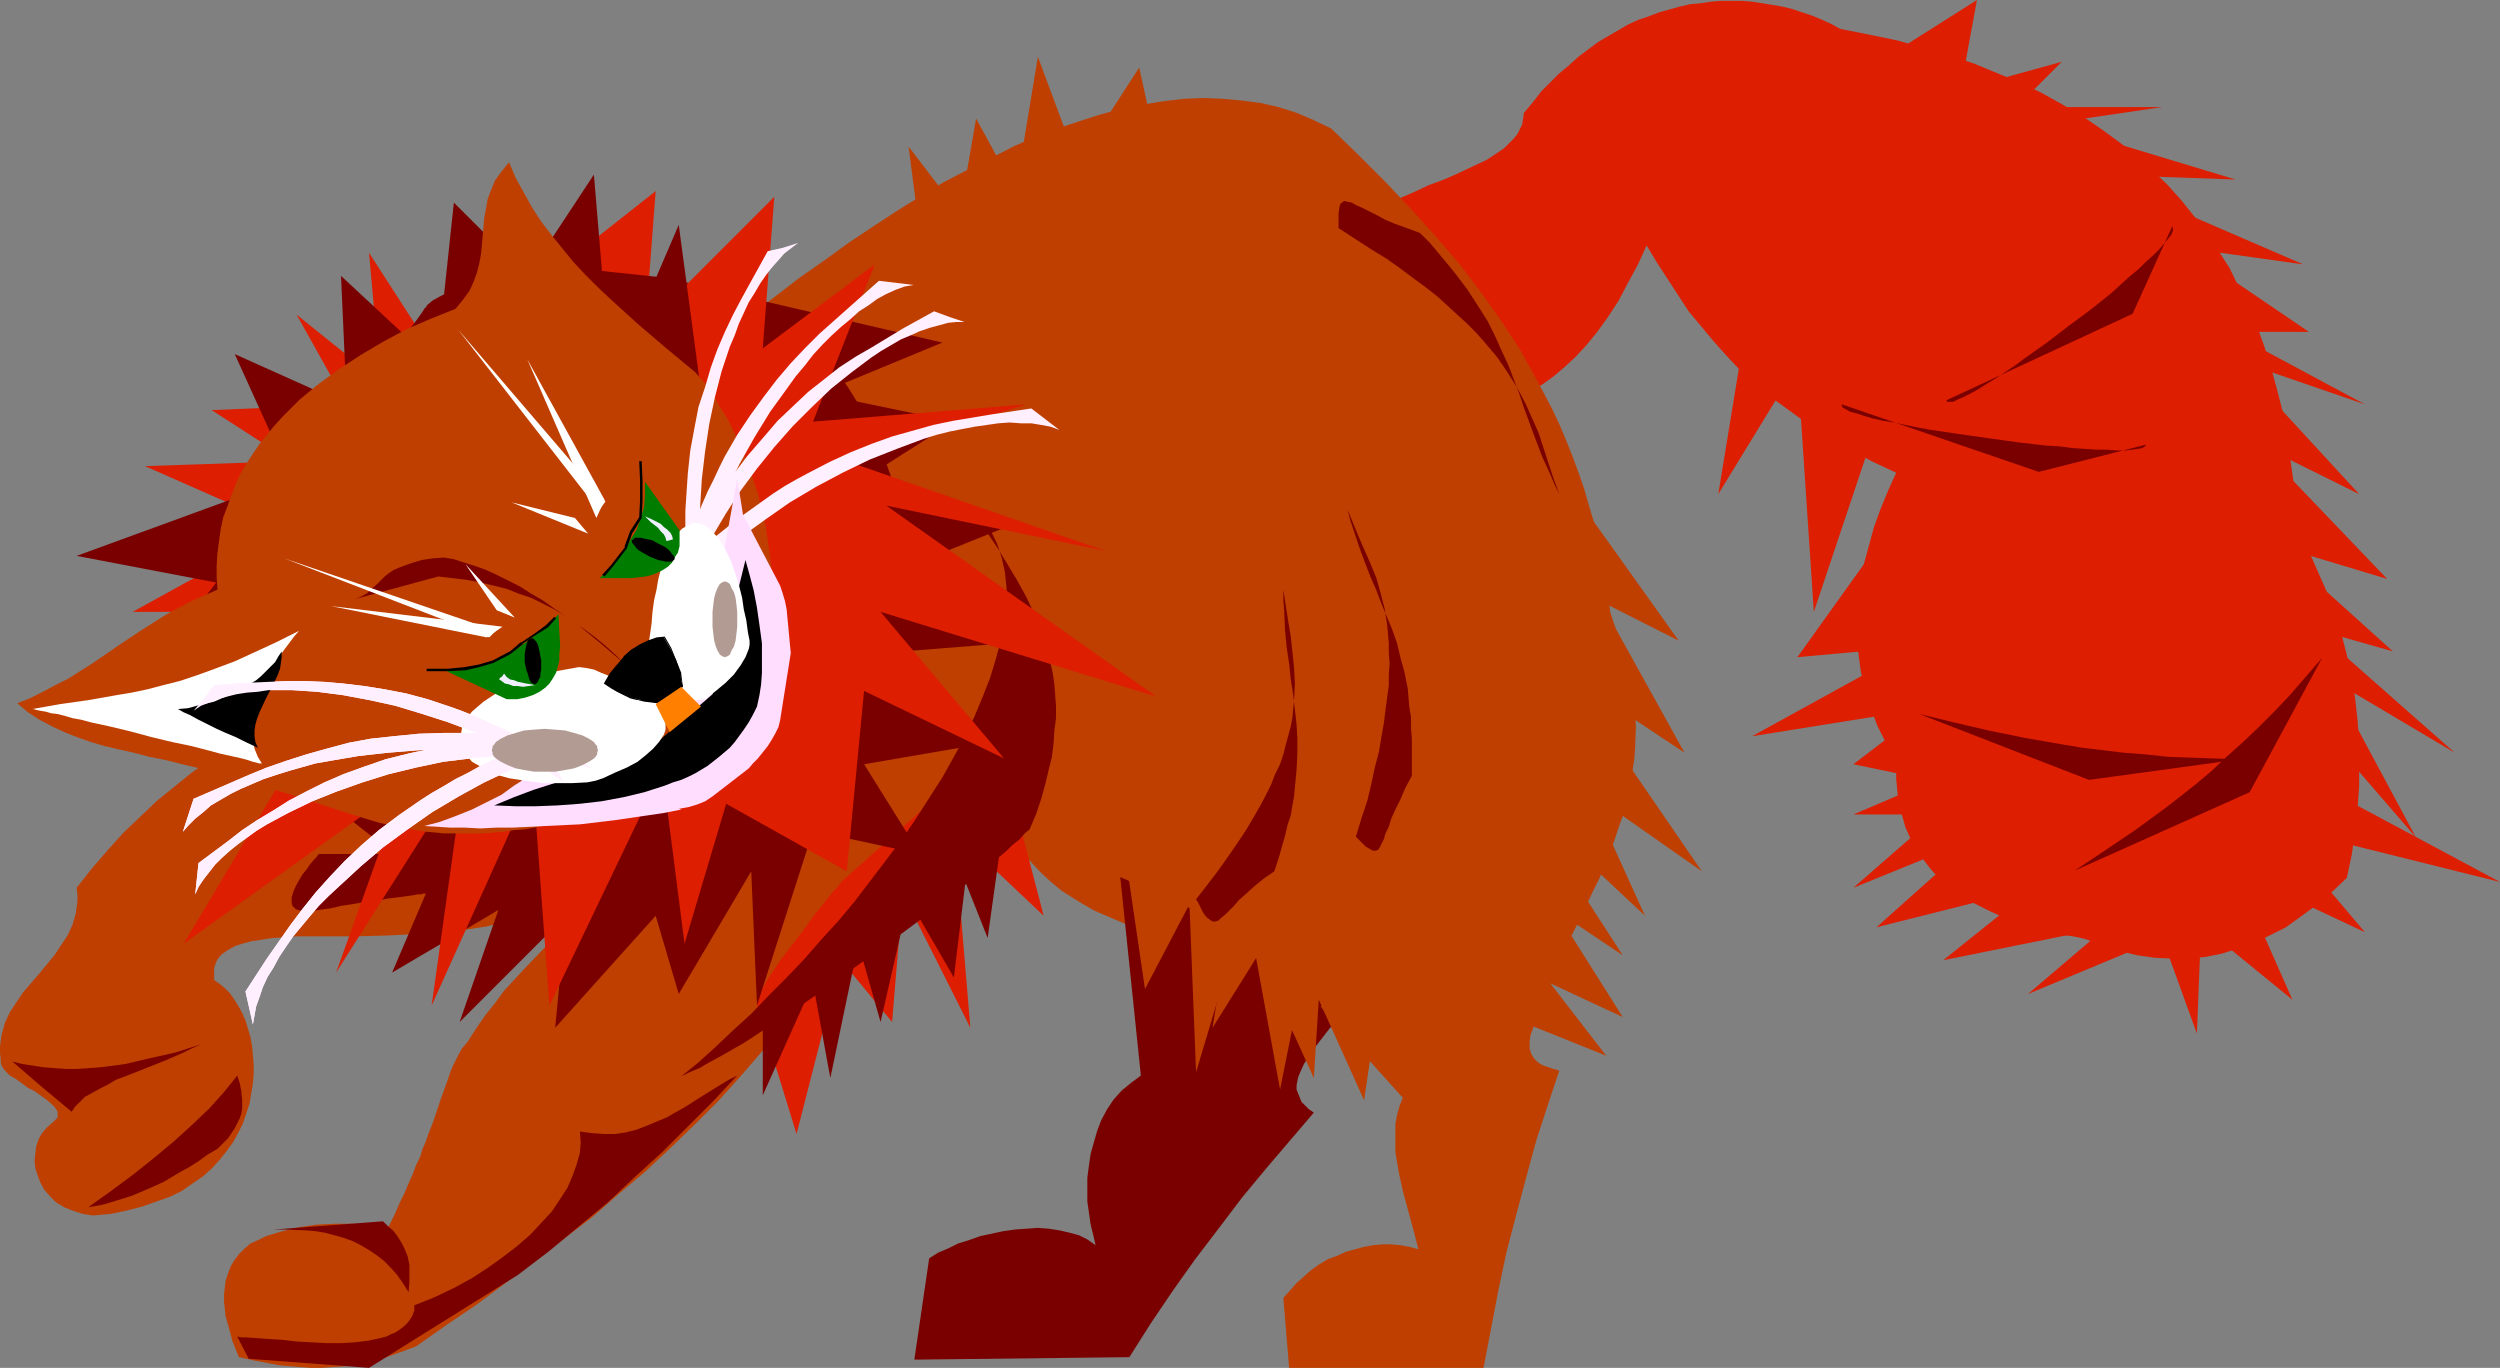 <?xml version="1.0" encoding="UTF-8" standalone="no"?>
<svg
   version="1.0"
   width="129.766mm"
   height="71.002mm"
   id="svg72"
   sodipodi:docname="Cat 89.wmf"
   xmlns:inkscape="http://www.inkscape.org/namespaces/inkscape"
   xmlns:sodipodi="http://sodipodi.sourceforge.net/DTD/sodipodi-0.dtd"
   xmlns="http://www.w3.org/2000/svg"
   xmlns:svg="http://www.w3.org/2000/svg">
  <rect width="100%" height="100%" fill="#808080" stroke="none"/>
  <sodipodi:namedview
     id="namedview72"
     pagecolor="#ffffff"
     bordercolor="#000000"
     borderopacity="0.25"
     inkscape:showpageshadow="2"
     inkscape:pageopacity="0.0"
     inkscape:pagecheckerboard="0"
     inkscape:deskcolor="#d1d1d1"
     inkscape:document-units="mm" />
  <defs
     id="defs1">
    <pattern
       id="WMFhbasepattern"
       patternUnits="userSpaceOnUse"
       width="6"
       height="6"
       x="0"
       y="0" />
  </defs>
  <path
     style="fill:#dd1e00;fill-opacity:1;fill-rule:evenodd;stroke:none"
     d="M 126.533,65.109 128.633,37.482 113.281,49.599 82.416,65.109 72.397,49.599 74.659,74.964 58.176,61.716 68.034,79.327 41.531,80.458 57.045,90.474 28.442,91.444 55.914,103.561 26.018,120.04 H 59.146 L 87.91,85.951 Z"
     id="path1" />
  <path
     style="fill:#dd1e00;fill-opacity:1;fill-rule:evenodd;stroke:none"
     d="m 268.256,45.883 v -0.969 l 0.162,-0.646 0.323,-0.808 0.485,-0.646 0.646,-0.808 0.808,-0.646 0.97,-0.646 0.97,-0.646 2.262,-1.292 2.586,-1.131 2.747,-1.292 3.07,-1.131 2.909,-1.292 2.747,-1.292 2.747,-1.292 2.424,-1.616 0.97,-0.646 0.97,-0.969 0.808,-0.808 0.808,-0.969 0.485,-0.969 0.485,-0.969 0.162,-1.131 0.162,-1.131 1.778,-2.1 1.616,-2.1 1.778,-1.777 1.778,-1.777 1.939,-1.616 1.778,-1.616 1.939,-1.454 1.939,-1.454 1.939,-1.131 1.939,-1.131 1.939,-1.131 2.101,-0.969 1.939,-0.646 2.101,-0.808 4.04,-1.131 2.101,-0.485 1.939,-0.162 2.101,-0.323 1.939,-0.162 h 2.101 2.101 l 1.939,0.162 2.101,0.323 3.878,0.646 1.939,0.485 1.939,0.646 1.939,0.646 1.939,0.808 1.778,0.808 1.778,0.969 5.656,1.131 5.494,1.131 5.171,1.454 5.01,1.454 4.848,1.616 4.686,1.939 4.363,1.777 4.363,2.1 4.04,2.262 3.878,2.262 3.555,2.423 3.555,2.585 3.394,2.585 3.07,2.908 3.07,2.908 2.747,3.07 2.586,3.231 2.424,3.231 2.262,3.393 2.262,3.554 1.778,3.716 1.778,3.716 1.778,3.877 1.454,4.039 1.293,4.039 1.131,4.201 1.131,4.362 0.808,4.362 0.646,4.524 0.646,4.685 0.323,4.685 0.323,4.847 2.262,4.039 1.778,4.039 1.778,4.039 1.616,4.201 1.293,4.039 1.131,4.362 0.97,4.201 0.646,4.201 0.485,4.362 0.323,4.362 v 4.362 4.362 l -0.323,4.362 -0.485,4.524 -0.646,4.524 -0.97,4.524 -3.07,2.908 -2.909,2.423 -3.07,2.262 -2.909,2.1 -3.232,1.616 -3.07,1.454 -3.232,1.131 -3.07,0.969 -3.232,0.646 -3.232,0.323 h -3.232 l -3.394,-0.162 -3.394,-0.485 -3.394,-0.808 -3.394,-1.131 -3.555,-1.292 -2.262,-0.485 -2.424,-0.323 -2.101,-0.646 -2.101,-0.485 -2.101,-0.485 -1.939,-0.646 -1.939,-0.808 -1.778,-0.646 -1.778,-0.808 -1.616,-0.808 -1.616,-0.808 -1.454,-0.808 -1.454,-0.969 -1.293,-0.969 -1.293,-1.131 -1.293,-0.969 -1.131,-1.131 -0.97,-1.131 -0.97,-1.292 -0.808,-1.131 -0.97,-1.454 -0.646,-1.131 -0.646,-1.454 -0.646,-1.454 -0.808,-2.908 -0.323,-1.616 -0.323,-1.454 -0.323,-3.393 v -1.616 -1.777 l -1.939,-3.554 -1.778,-3.554 -1.293,-3.554 -1.131,-3.554 -0.808,-3.554 -0.485,-3.554 -0.323,-3.393 v -3.716 l 0.323,-3.393 0.485,-3.554 0.646,-3.554 0.97,-3.554 0.97,-3.554 1.293,-3.554 1.454,-3.554 1.616,-3.554 -4.848,-2.262 -4.363,-2.423 -4.202,-2.423 -3.878,-2.423 -3.555,-2.585 -3.555,-2.585 -3.07,-2.585 -3.07,-2.747 -2.747,-2.908 -2.586,-2.908 -2.424,-2.908 -2.424,-2.908 -2.101,-3.231 -2.101,-3.231 -2.101,-3.231 -1.939,-3.231 -1.778,3.877 -1.939,3.554 -1.778,3.393 -2.101,3.231 -2.101,2.908 -2.101,2.585 -2.101,2.262 -2.262,2.1 -2.101,1.777 -2.262,1.616 -2.101,1.131 -2.101,0.969 -1.939,0.646 -1.939,0.485 -1.939,0.162 -1.616,-0.323 z"
     id="path2" />
  <path
     style="fill:#bf3f00;fill-opacity:1;fill-rule:evenodd;stroke:none"
     d="m 98.253,86.758 23.432,-3.393 5.171,-4.524 5.01,-4.362 5.171,-4.201 5.01,-4.201 5.01,-4.039 5.01,-3.877 4.848,-3.716 4.848,-3.393 4.686,-3.393 4.848,-3.231 4.686,-3.07 4.686,-2.908 4.525,-2.747 4.686,-2.423 4.525,-2.262 4.363,-2.262 4.363,-1.939 4.363,-1.616 4.363,-1.454 4.04,-1.292 4.202,-1.131 4.04,-0.808 4.04,-0.646 4.04,-0.485 3.878,-0.162 3.717,0.162 3.717,0.323 3.717,0.485 3.555,0.808 3.555,1.131 3.394,1.454 3.394,1.616 5.494,5.332 5.333,5.332 5.01,5.332 4.686,5.17 4.686,5.493 4.202,5.493 3.878,5.493 3.717,5.655 3.232,5.816 3.07,5.816 1.454,3.07 1.293,3.07 1.293,3.231 1.131,3.07 1.131,3.231 0.97,3.393 0.97,3.231 0.808,3.554 0.646,3.393 0.646,3.554 0.646,3.554 0.485,3.716 0.808,2.423 0.808,2.423 0.808,2.1 0.646,2.423 0.485,2.1 0.485,2.262 0.323,2.1 0.323,2.1 0.323,4.362 -0.162,4.201 -0.162,2.262 -0.323,2.1 -0.323,2.262 -0.485,2.262 -0.485,2.1 -0.646,2.423 -0.808,2.262 -0.808,2.423 -0.808,2.423 -1.131,2.423 -0.97,2.585 -1.293,2.585 -1.293,2.747 -1.293,2.747 -1.454,2.908 -1.616,3.07 -1.616,3.07 -1.778,3.07 -1.778,3.393 -1.939,3.393 -4.04,0.808 -4.202,0.969 -4.525,1.131 -4.525,1.131 -4.525,1.131 -4.363,1.131 -4.202,0.969 -4.04,0.969 -1.778,-2.908 -1.778,-2.423 -1.778,-2.262 -2.101,-2.1 -1.939,-1.777 -2.101,-1.777 -2.101,-1.454 -2.262,-1.292 -2.101,-1.131 -2.262,-1.131 -4.686,-1.777 -4.686,-1.616 -9.534,-2.747 -4.686,-1.454 -2.262,-0.969 -2.262,-0.969 -2.262,-0.969 -2.262,-1.292 -2.101,-1.292 -2.262,-1.454 -1.939,-1.616 -2.101,-1.939 -1.939,-2.1 -1.778,-2.262 -1.778,-2.423 -1.778,-2.908 -1.939,0.969 -1.778,0.969 -1.616,0.969 -1.454,0.969 -1.454,0.969 -1.293,0.969 -1.131,0.969 -0.97,0.808 -1.939,1.939 -1.616,1.777 -5.656,7.27 -1.616,1.939 -1.778,1.777 -2.262,1.939 -1.293,0.969 -1.293,0.969 -1.616,0.969 -1.454,0.969 -1.939,0.969 -1.778,0.808 -3.717,5.17 -3.717,5.008 -4.04,4.847 -4.202,4.847 -4.363,4.847 -4.686,4.685 -4.686,4.524 -5.01,4.685 -5.171,4.362 -5.171,4.524 -5.494,4.201 -5.656,4.362 -5.656,4.201 -5.818,4.362 -5.979,4.039 -5.979,4.201 -3.07,1.131 -2.747,0.969 -2.747,0.808 -2.747,0.485 -2.424,0.485 -2.424,0.162 -2.262,0.162 h -2.262 l -2.101,-0.162 -1.939,-0.162 -1.939,-0.162 -1.778,-0.323 -1.616,-0.323 -1.778,-0.323 -2.909,-0.646 -1.293,-3.231 -0.808,-3.07 -0.485,-1.616 -0.162,-1.454 -0.162,-1.454 v -1.454 l 0.162,-1.454 0.162,-1.292 0.485,-1.454 0.485,-1.292 0.646,-1.131 0.97,-1.292 0.97,-0.969 1.293,-1.131 1.454,-0.646 1.616,-0.808 1.616,-0.485 1.616,-0.485 3.394,-0.808 3.394,-0.485 3.555,-0.162 h 3.555 l 3.394,0.162 3.555,0.323 1.131,-2.262 0.97,-2.262 0.97,-1.939 0.808,-1.939 0.808,-1.777 0.646,-1.777 0.808,-1.616 0.485,-1.616 0.646,-1.454 0.485,-1.454 0.97,-2.423 0.808,-2.423 0.646,-1.939 0.646,-1.777 0.646,-1.777 0.485,-1.454 0.485,-1.292 1.293,-2.585 0.646,-1.131 0.97,-1.131 1.778,-2.747 1.778,-2.585 1.939,-2.423 1.778,-2.423 1.939,-2.1 1.939,-2.1 3.555,-3.716 3.717,-3.716 3.232,-3.554 1.454,-1.939 1.454,-1.777 1.454,-1.939 1.131,-2.1 -2.424,2.1 -2.586,1.616 -2.909,1.616 -2.909,1.292 -2.909,1.131 -3.07,0.969 -3.232,0.808 -3.232,0.808 -3.232,0.485 -3.232,0.485 -6.626,0.485 -6.464,0.323 -6.141,0.162 h -5.979 -2.747 -2.747 l -2.424,0.162 -2.424,0.162 -2.101,0.323 -2.101,0.323 -1.778,0.485 -1.454,0.485 -1.454,0.808 -1.131,0.808 -0.808,0.969 -0.485,1.131 -0.162,0.646 v 0.808 0.646 0.808 l 1.131,0.808 0.97,0.808 0.97,0.969 0.808,1.131 0.808,1.292 0.808,1.454 0.646,1.454 0.485,1.616 0.485,1.616 0.323,1.777 0.162,1.777 0.162,1.939 v 1.777 l -0.162,1.939 -0.323,1.939 -0.323,1.939 -0.646,1.939 -0.646,1.939 -0.97,1.939 -0.97,1.777 -1.293,1.777 -1.293,1.616 -1.616,1.777 -1.616,1.454 -2.101,1.454 -2.101,1.454 -2.262,1.131 -2.747,0.969 -2.747,0.969 -3.07,0.808 -3.07,0.646 -3.555,0.323 -2.101,-0.323 -1.939,-0.646 -1.616,-0.646 -1.616,-0.969 -1.131,-1.131 -1.131,-1.292 -0.808,-1.454 -0.485,-1.292 -0.485,-1.454 -0.162,-1.454 0.162,-1.616 0.162,-1.292 0.485,-1.454 0.646,-1.131 0.97,-1.131 1.131,-0.969 0.323,-0.323 0.323,-0.323 0.323,-0.323 v -0.323 -0.808 l -0.485,-0.808 -0.808,-0.808 -0.97,-0.808 -1.131,-0.808 -1.131,-0.808 -1.293,-0.646 -1.293,-0.969 -1.131,-0.808 -1.131,-0.646 -0.808,-0.808 -0.646,-0.808 -0.323,-0.808 v -0.323 -0.323 L 0,206.637 v -1.292 l 0.162,-1.292 0.162,-1.131 0.323,-1.131 0.323,-1.131 0.97,-2.1 1.293,-1.939 1.293,-1.939 3.07,-3.554 3.07,-3.716 1.293,-1.939 1.293,-1.939 0.97,-2.1 0.323,-1.131 0.323,-1.131 0.162,-1.131 0.162,-1.292 v -1.292 l -0.162,-1.292 3.07,-3.877 3.07,-3.554 3.07,-3.393 3.394,-3.231 3.232,-3.07 3.394,-2.747 3.394,-2.747 3.394,-2.423 3.717,-2.1 3.555,-2.1 3.717,-1.777 3.717,-1.616 3.878,-1.454 3.878,-1.292 3.878,-0.969 4.04,-0.808 z"
     id="path3" />
  <path
     style="fill:#dd1e00;fill-opacity:1;fill-rule:evenodd;stroke:none"
     d="m 148.51,197.266 7.757,25.204 8.726,-34.089 10.019,12.117 2.101,-25.204 13.251,26.334 -3.232,-38.613 17.614,16.641 -8.888,-34.089 -30.866,27.465 v 0 l -0.162,0.323 -0.162,0.162 -0.323,0.485 -0.485,0.485 -0.485,0.485 -0.485,0.646 -0.646,0.808 -1.293,1.616 -1.454,1.777 -1.454,2.1 -1.616,2.1 -3.232,4.201 -1.293,1.939 -1.293,1.939 -0.97,1.777 -0.323,0.808 -0.323,0.646 -0.323,0.646 -0.162,0.485 v 0.485 z"
     id="path4" />
  <path
     style="fill:#7a0000;fill-opacity:1;fill-rule:evenodd;stroke:none"
     d="m 39.592,117.94 0.323,2.908 0.485,2.908 0.646,2.747 0.646,2.585 0.646,2.585 0.97,2.423 0.808,2.262 1.131,2.1 1.131,2.1 1.293,1.939 1.454,1.777 1.616,1.777 1.939,1.454 1.939,1.454 2.101,1.292 2.424,1.131 2.909,3.07 2.909,2.908 2.909,2.747 3.07,2.423 2.909,2.262 3.07,2.1 3.07,1.939 3.07,1.777 3.232,1.454 3.232,1.292 3.07,1.131 3.07,0.969 3.232,0.808 3.232,0.646 3.07,0.323 3.232,0.323 3.07,0.162 3.07,-0.162 3.07,-0.162 3.07,-0.323 3.07,-0.485 3.07,-0.646 2.909,-0.808 2.909,-0.808 2.747,-0.969 2.909,-1.292 2.747,-1.292 2.747,-1.454 2.424,-1.454 2.586,-1.616 2.586,-1.777 2.262,-1.777 2.424,-1.939 2.101,-2.1 2.101,-2.1 2.101,-2.262 1.939,-2.423 1.778,-2.423 1.616,-2.423 1.616,-2.585 1.454,-2.585 1.454,-2.747 1.131,-2.747 1.131,-2.747 0.97,-3.07 0.808,-2.908 0.646,-2.908 0.485,-3.07 0.323,-3.07 0.323,-3.07 v -3.231 l -0.162,-3.231 -0.323,-3.231 -0.485,-3.231 -0.646,-3.231 -0.808,-3.393 -1.131,-3.231 -1.131,-3.231 -1.454,-3.393 -1.616,-3.231 -1.778,-3.393 -2.101,-3.393 -2.262,-3.231 -2.424,-3.231 -1.616,-1.777 -1.778,-1.777 -1.939,-1.616 -2.101,-1.454 -2.262,-1.292 -2.424,-1.292 -2.424,-1.131 -2.747,-1.131 -2.586,-0.808 -2.909,-0.808 -2.909,-0.808 -2.909,-0.646 -2.909,-0.646 -3.07,-0.323 -6.141,-0.646 -2.909,-0.323 h -3.07 -2.909 l -5.818,0.162 -5.333,0.485 -2.586,0.485 -2.262,0.485 -2.424,0.485 -2.101,0.646 -1.939,0.646 -1.778,0.808 -1.616,0.808 -1.454,0.808 -1.131,0.969 v 0 0.162 l -0.162,0.162 -0.323,0.323 -0.162,0.323 -0.323,0.485 -0.808,1.131 -0.97,1.292 -1.293,1.616 -1.293,1.777 -1.454,1.939 -1.616,2.1 -1.778,2.423 -1.778,2.423 -1.939,2.423 -4.04,5.332 -4.202,5.493 -4.04,5.332 -4.04,5.332 -1.939,2.423 -1.778,2.423 -1.778,2.262 -1.616,2.1 -1.454,1.939 -1.293,1.777 -1.293,1.454 -0.97,1.292 -0.808,0.969 -0.323,0.485 -0.162,0.162 -0.323,0.323 -0.162,0.162 z"
     id="path5" />
  <path
     style="fill:#7a0000;fill-opacity:1;fill-rule:evenodd;stroke:none"
     d="m 133.643,211.161 3.394,-2.747 3.394,-3.07 3.394,-3.231 3.555,-3.231 3.394,-3.554 3.555,-3.554 3.394,-3.554 3.394,-3.877 3.394,-3.716 3.232,-3.877 3.07,-4.039 3.07,-4.039 3.07,-4.039 2.747,-4.039 2.586,-4.039 2.586,-4.039 2.262,-4.039 2.101,-3.877 1.939,-4.039 1.616,-3.877 1.454,-3.716 1.131,-3.716 0.97,-3.554 0.646,-3.554 0.485,-3.554 v -3.231 l -0.162,-1.454 -0.162,-1.616 -0.323,-1.454 -0.323,-1.454 -0.485,-1.454 -0.485,-1.454 -0.646,-1.292 -0.646,-1.292 -0.808,-1.131 -0.97,-1.292 -0.97,-1.131 -1.131,-0.969 1.778,2.747 1.778,2.747 1.939,2.908 1.778,2.908 1.939,3.231 1.778,3.231 1.616,3.393 1.454,3.554 1.293,3.877 0.323,1.939 0.485,2.1 0.323,2.262 0.162,2.1 0.162,2.262 v 2.262 l -0.323,2.423 -0.162,2.585 -0.323,2.585 -0.646,2.585 -0.646,2.747 -0.808,2.908 -0.97,2.908 -1.293,3.07 -0.97,0.808 -0.97,1.131 -1.454,1.131 -1.293,1.292 -1.778,1.454 -1.616,1.454 -1.939,1.454 -1.939,1.616 -2.101,1.616 -2.262,1.777 -4.525,3.554 -5.01,3.716 -5.171,3.716 -10.342,7.432 -5.171,3.554 -5.01,3.231 -2.424,1.616 -2.262,1.454 -2.262,1.292 -2.262,1.292 -2.101,1.131 -1.939,1.131 -1.939,0.808 z"
     id="path6" />
  <path
     style="fill:#7a0000;fill-opacity:1;fill-rule:evenodd;stroke:none"
     d="m 219.776,172.063 4.04,38.936 -1.939,1.454 -1.778,1.454 -1.616,1.777 -1.293,1.939 -1.131,2.1 -0.808,2.1 -0.646,2.262 -0.646,2.262 -0.323,2.262 -0.323,2.423 v 2.423 2.262 l 0.323,2.262 0.323,2.262 0.485,1.939 0.485,2.1 -1.616,-1.131 -1.616,-0.808 -1.778,-0.485 -2.101,-0.485 -2.101,-0.323 -2.101,-0.162 -2.262,0.162 -2.262,0.162 -2.262,0.323 -2.262,0.485 -2.262,0.485 -2.262,0.808 -2.101,0.646 -1.939,0.969 -1.939,0.808 -1.778,1.131 -2.909,19.872 42.178,-0.485 4.202,-6.624 4.363,-6.462 4.363,-6.139 4.686,-6.139 4.525,-5.978 4.686,-5.655 4.686,-5.493 4.686,-5.493 -0.97,-0.646 -0.808,-0.808 -0.646,-0.646 -0.323,-0.808 -0.323,-0.808 -0.323,-0.808 v -0.808 l 0.323,-1.616 0.323,-0.808 0.808,-1.777 1.131,-1.777 1.131,-1.616 2.747,-3.554 1.454,-1.616 1.131,-1.616 1.131,-1.616 0.646,-1.616 0.162,-0.646 0.162,-0.808 v -0.646 l -0.162,-0.808 z"
     id="path7" />
  <path
     style="fill:#bf3f00;fill-opacity:1;fill-rule:evenodd;stroke:none"
     d="m 259.045,197.428 16.16,17.933 -0.646,1.616 -0.485,1.777 -0.323,1.777 v 1.777 1.777 1.939 l 0.323,1.939 0.323,1.939 0.808,3.716 2.101,7.755 0.97,3.716 -1.778,-0.485 -1.778,-0.323 -1.778,-0.162 h -1.778 l -1.778,0.162 -1.778,0.323 -1.778,0.485 -1.778,0.485 -1.778,0.808 -1.778,0.646 -1.616,0.969 -1.616,1.131 -1.454,1.292 -1.454,1.292 -1.293,1.454 -1.293,1.454 1.131,13.733 h 38.138 l 1.454,-7.593 1.454,-7.593 1.616,-7.593 1.939,-7.432 1.939,-7.27 1.939,-7.109 2.262,-6.947 2.262,-6.786 -1.131,-0.323 -0.97,-0.323 -0.97,-0.323 -0.646,-0.323 -0.646,-0.485 -0.485,-0.485 -0.323,-0.485 -0.323,-0.485 -0.323,-1.131 v -1.292 l 0.162,-1.292 0.485,-1.292 0.97,-2.908 0.97,-2.747 0.162,-1.454 v -1.292 l -0.323,-1.292 -0.162,-0.485 -0.485,-0.646 z"
     id="path8" />
  <path
     style="fill:#7a0000;fill-opacity:1;fill-rule:evenodd;stroke:none"
     d="m 137.521,56.223 47.349,10.986 -24.24,10.017 26.502,5.493 -15.514,9.855 25.371,10.986 -16.483,6.624 23.109,15.51 -26.502,2.1 17.776,17.772 -25.371,4.362 10.989,17.61 -21.008,-4.524 -10.989,34.251 -1.131,-26.334 -14.221,24.073 -4.525,-15.348 -19.715,21.972 2.101,-21.972 -20.846,20.841 7.595,-21.972 -20.846,12.279 6.626,-15.51 h -0.162 -0.323 l -0.485,0.162 h -0.646 l -0.808,0.162 -1.131,0.162 -1.131,0.162 -1.293,0.162 -1.454,0.162 -1.616,0.323 -1.778,0.162 -1.778,0.323 -1.939,0.323 -2.101,0.323 -2.101,0.485 -2.262,0.323 -1.131,0.162 -0.808,0.162 h -0.808 l -0.646,-0.162 -0.646,-0.162 -0.485,-0.162 -0.323,-0.323 -0.323,-0.323 -0.162,-0.646 v -0.969 l 0.323,-1.131 0.485,-1.131 1.293,-2.262 0.808,-0.969 0.646,-0.969 0.808,-0.969 0.485,-0.485 0.323,-0.485 0.162,-0.162 h 18.746 l 58.499,-7.755 27.472,-35.22 v -0.162 0 l -0.162,-0.323 -0.162,-0.323 -0.162,-0.485 -0.162,-0.323 -0.485,-1.292 -0.646,-1.616 -0.808,-1.777 -0.808,-2.1 -0.97,-2.262 -0.97,-2.585 -1.131,-2.585 -1.131,-2.908 -1.131,-2.908 -2.586,-6.139 -2.747,-6.301 -2.586,-6.462 -2.586,-6.139 -1.293,-3.07 -1.293,-2.747 -1.131,-2.747 -1.131,-2.423 -1.131,-2.262 -0.97,-2.1 -0.808,-1.777 -0.808,-1.616 -0.646,-1.292 -0.323,-0.323 -0.162,-0.485 -0.323,-0.323 -0.162,-0.323 -0.162,-0.162 z"
     id="path9" />
  <path
     style="fill:#dd1e00;fill-opacity:1;fill-rule:evenodd;stroke:none"
     d="m 114.413,76.095 37.491,-37.482 -2.262,29.727 21.978,-16.479 -12.12,30.858 41.854,-3.393 -35.229,11.148 50.742,17.61 -42.986,-8.886 53.005,37.482 -54.136,-16.641 24.24,28.758 -27.472,-13.248 -3.394,35.382 -47.349,-26.496 12.12,-30.858 z"
     id="path10" />
  <path
     style="fill:#dd1e00;fill-opacity:1;fill-rule:evenodd;stroke:none"
     d="m 144.147,152.029 -9.858,33.12 -4.363,-34.089 -22.139,46.207 -3.232,-44.106 -19.877,44.106 6.464,-46.207 -25.21,39.744 13.09,-36.513 -42.986,30.858 21.008,-35.22 50.742,-19.872 z"
     id="path11" />
  <path
     style="fill:#7a0000;fill-opacity:1;fill-rule:evenodd;stroke:none"
     d="M 139.784,93.706 133.158,44.106 119.907,74.964 116.513,34.251 103.424,54.123 89.041,39.744 85.648,71.572 66.902,54.123 68.034,79.327 46.056,69.471 57.045,93.706 15.029,109.054 l 28.765,5.493 49.611,-9.855 z"
     id="path12" />
  <path
     style="fill:#bf3f00;fill-opacity:1;fill-rule:evenodd;stroke:none"
     d="m 50.096,153.968 3.232,0.808 3.232,0.969 5.979,1.939 5.979,1.939 5.818,1.777 2.909,0.646 3.232,0.646 3.232,0.485 3.394,0.323 h 3.717 3.717 l 4.202,-0.323 2.101,-0.323 2.262,-0.162 3.232,-0.646 3.232,-0.646 3.07,-0.646 2.909,-0.808 2.747,-0.969 2.586,-0.808 2.586,-1.131 2.424,-0.969 2.262,-1.131 2.101,-1.131 1.939,-1.292 1.939,-1.292 1.778,-1.292 1.616,-1.454 1.616,-1.454 1.454,-1.454 1.293,-1.616 1.293,-1.454 1.131,-1.616 0.97,-1.616 0.97,-1.616 0.97,-1.777 1.454,-3.393 1.131,-3.554 0.808,-3.554 0.485,-3.716 0.323,-3.716 v -3.554 l -0.162,-3.716 -0.485,-3.554 -0.485,-3.554 -0.808,-3.393 -0.808,-3.393 -1.131,-3.231 -1.131,-3.07 -1.131,-3.07 -1.293,-2.747 -1.293,-2.585 -1.454,-2.262 -1.131,-2.1 -1.293,-1.939 -1.293,-1.454 -1.131,-1.292 -5.656,-4.685 -5.494,-4.685 -5.333,-4.847 -2.586,-2.423 -2.424,-2.423 -2.424,-2.585 -2.101,-2.585 -2.101,-2.585 -2.101,-2.747 -1.778,-2.747 -1.616,-2.908 -1.616,-2.908 -1.293,-3.07 -1.454,1.777 -1.293,1.777 -0.808,1.939 -0.646,1.777 -0.323,1.777 -0.323,1.777 -0.646,7.109 -0.323,1.777 -0.485,1.939 -0.646,1.777 -0.808,1.777 -1.293,1.777 -1.454,1.777 -4.848,1.939 -4.848,2.1 -4.525,2.423 -4.363,2.585 -4.202,2.747 -4.04,2.908 -3.717,3.07 -1.778,1.777 -1.616,1.616 -1.616,1.777 -1.454,1.777 -1.454,1.777 -1.293,1.939 -1.293,1.939 -1.131,1.939 -0.97,2.1 -0.808,2.1 -0.808,2.262 -0.808,2.1 -0.485,2.262 -0.323,2.262 -0.323,2.423 -0.162,2.423 v 2.423 l 0.162,2.423 -2.586,1.131 -2.586,1.131 -2.424,1.292 -2.424,1.292 -4.848,3.07 -4.848,3.231 -4.686,3.231 -4.848,3.07 -2.586,1.292 -2.424,1.292 -2.586,1.292 -2.424,0.969 2.101,1.777 2.262,1.454 2.424,1.292 2.424,1.131 2.424,0.969 2.747,0.969 2.747,0.808 2.747,0.646 2.909,0.646 3.07,0.808 3.232,0.646 3.232,0.808 3.394,0.808 3.555,0.808 3.717,1.131 z"
     id="path13" />
  <path
     style="fill:#ffffff;fill-opacity:1;fill-rule:evenodd;stroke:none"
     d="m 6.302,139.104 5.494,-0.969 5.656,-0.808 5.494,-0.969 2.909,-0.485 3.07,-0.646 3.07,-0.808 3.232,-0.808 3.394,-1.131 3.555,-1.292 3.878,-1.454 3.878,-1.777 2.101,-0.969 2.101,-0.969 2.262,-1.131 2.262,-1.131 -0.97,1.131 -0.97,1.292 -0.97,1.292 -1.131,1.616 -0.97,1.777 -0.97,1.616 -0.808,1.777 -0.808,1.939 -0.646,1.777 -0.485,1.939 -0.323,1.777 -0.162,1.777 0.162,1.777 0.323,1.616 0.646,1.616 0.808,1.292 h -0.162 -0.323 l -0.646,-0.162 -0.646,-0.162 -0.97,-0.323 -1.131,-0.323 -1.454,-0.323 -1.454,-0.323 -1.454,-0.323 -1.778,-0.485 -3.717,-0.969 -3.878,-0.808 -4.04,-0.969 -4.202,-1.131 -4.04,-0.969 -3.717,-0.808 -1.778,-0.485 -1.778,-0.323 -1.616,-0.485 -1.293,-0.323 -1.293,-0.162 -1.131,-0.323 -0.97,-0.162 -0.808,-0.162 -0.485,-0.162 z"
     id="path14" />
  <path
     style="fill:#ffefff;fill-opacity:1;fill-rule:evenodd;stroke:none"
     d="m 101.323,145.082 -2.909,0.162 -2.909,0.162 -2.747,0.323 -2.747,0.323 -2.586,0.323 -2.586,0.485 -2.424,0.485 -2.262,0.485 -4.525,1.131 -4.202,1.454 -4.04,1.454 -3.717,1.616 -3.555,1.777 -3.394,1.777 -3.07,1.939 -3.232,1.939 -2.909,1.939 -2.909,2.262 -5.656,4.201 -0.323,3.07 -0.323,3.07 0.646,-1.454 0.97,-1.454 1.131,-1.454 1.131,-1.454 1.293,-1.292 1.616,-1.454 1.616,-1.292 1.778,-1.292 1.778,-1.292 2.101,-1.292 2.101,-1.131 2.101,-1.131 4.686,-2.262 4.848,-1.939 5.01,-1.777 5.171,-1.616 5.333,-1.292 5.333,-1.131 5.333,-0.646 5.01,-0.485 2.586,-0.162 h 2.424 l 2.424,0.162 h 2.424 l -1.454,-0.646 -1.454,-0.969 z"
     id="path15" />
  <path
     style="fill:#ffefff;fill-opacity:1;fill-rule:evenodd;stroke:none"
     d="m 107.625,147.667 -2.586,-1.454 -2.586,-1.292 -2.424,-1.292 -2.424,-1.131 -4.686,-2.1 -2.424,-0.969 -2.262,-0.808 -4.363,-1.454 -4.202,-1.131 -4.202,-0.808 -4.04,-0.646 -4.04,-0.485 -3.717,-0.323 -3.717,-0.162 h -3.717 l -3.717,0.162 -3.555,0.162 -6.949,0.485 -1.939,2.585 -2.101,2.423 1.454,-0.969 1.616,-0.646 1.616,-0.646 1.778,-0.485 1.939,-0.485 2.101,-0.323 2.101,-0.162 2.101,-0.323 h 2.262 2.424 l 2.424,0.162 2.424,0.162 5.01,0.646 5.171,0.969 5.171,1.131 5.333,1.616 5.01,1.616 5.171,1.939 4.848,2.262 4.525,2.423 2.262,1.131 2.101,1.292 1.939,1.454 1.939,1.292 -0.808,-1.292 -1.454,-3.07 z"
     id="path16" />
  <path
     style="fill:#ffefff;fill-opacity:1;fill-rule:evenodd;stroke:none"
     d="m 103.101,146.213 -3.07,1.292 -2.747,1.292 -2.747,1.292 -2.586,1.454 -2.586,1.292 -2.424,1.454 -2.262,1.292 -2.262,1.454 -2.101,1.454 -2.101,1.454 -3.878,2.908 -3.555,3.07 -3.232,3.07 -2.909,3.07 -2.747,3.07 -2.586,3.231 -2.424,3.231 -2.262,3.231 -2.262,3.231 -4.202,6.462 1.454,6.462 0.323,-1.777 0.323,-1.777 0.646,-1.777 0.646,-1.939 0.97,-2.1 1.131,-1.777 1.131,-2.1 1.293,-1.939 1.454,-2.1 1.616,-1.939 1.616,-1.939 1.778,-2.1 1.939,-1.939 2.101,-1.939 4.202,-3.877 4.363,-3.716 4.848,-3.554 4.848,-3.393 5.171,-3.07 5.01,-2.747 5.171,-2.423 2.586,-0.969 2.424,-0.969 2.586,-0.969 2.424,-0.646 -1.616,-0.323 -1.939,-0.323 -1.778,-0.323 z"
     id="path17" />
  <path
     style="fill:#ffefff;fill-opacity:1;fill-rule:evenodd;stroke:none"
     d="m 110.373,145.728 -3.07,-0.485 -3.232,-0.323 -2.909,-0.485 -3.07,-0.162 -2.747,-0.323 -2.747,-0.162 h -2.747 -2.747 l -5.01,0.162 -4.848,0.485 -4.525,0.485 -4.363,0.808 -4.202,1.131 -4.04,1.131 -4.04,1.292 -3.717,1.292 -3.555,1.454 -3.717,1.616 -7.11,3.07 -2.101,6.462 1.131,-1.292 1.293,-1.292 1.616,-1.292 1.454,-1.292 1.939,-1.131 1.939,-1.131 1.939,-0.969 2.262,-0.969 2.262,-0.969 2.424,-0.808 2.586,-0.808 5.171,-1.454 2.747,-0.485 5.656,-0.969 5.818,-0.646 5.979,-0.485 5.979,-0.162 h 5.818 l 5.818,0.485 2.909,0.323 5.494,0.969 2.586,0.485 2.586,0.646 2.586,0.808 -2.747,-2.423 -1.293,-1.292 z"
     id="path18" />
  <path
     style="fill:#ffefff;fill-opacity:1;fill-rule:evenodd;stroke:none"
     d="m 135.259,107.6 1.293,-2.747 1.454,-2.423 1.454,-2.423 1.293,-2.262 1.454,-2.262 1.454,-2.1 2.909,-3.877 3.07,-3.554 2.909,-3.393 3.07,-2.908 2.909,-2.747 3.07,-2.423 3.07,-2.423 3.232,-2.1 3.07,-1.777 6.141,-3.716 6.141,-3.393 3.07,1.131 2.909,0.969 h -1.616 l -1.616,0.162 -1.778,0.485 -1.778,0.485 -1.939,0.646 -1.778,0.808 -1.939,0.808 -1.939,1.131 -1.939,1.131 -1.939,1.292 -1.939,1.454 -1.939,1.454 -4.04,3.231 -3.717,3.554 -3.878,3.877 -3.555,4.039 -3.394,4.201 -3.232,4.362 -2.909,4.524 -2.586,4.362 -1.131,2.262 -1.131,2.262 -0.97,2.262 -0.808,2.1 -0.323,-3.231 -0.162,-1.777 v -0.808 z"
     id="path19" />
  <path
     style="fill:#ffefff;fill-opacity:1;fill-rule:evenodd;stroke:none"
     d="m 134.936,114.385 -0.323,-3.07 v -2.747 l -0.162,-2.908 v -5.332 l 0.162,-2.585 0.323,-4.847 0.485,-4.524 0.808,-4.362 0.808,-4.201 1.293,-3.877 1.131,-3.877 1.293,-3.554 1.454,-3.393 1.616,-3.393 1.616,-3.07 1.778,-3.231 3.394,-6.139 2.909,-0.646 3.07,-0.969 -1.293,0.969 -1.454,1.131 -1.131,1.292 -1.293,1.454 -1.131,1.454 -1.131,1.616 -1.131,1.939 -1.131,1.777 -0.97,2.1 -0.97,2.1 -0.808,2.262 -0.97,2.262 -1.616,4.847 -1.293,5.008 -1.131,5.332 -0.808,5.332 -0.646,5.493 -0.323,5.332 v 5.332 l 0.323,5.17 0.162,2.585 0.323,2.423 0.323,2.423 0.485,2.262 -2.101,-2.585 -0.97,-1.454 z"
     id="path20" />
  <path
     style="fill:#ffefff;fill-opacity:1;fill-rule:evenodd;stroke:none"
     d="m 135.421,109.539 2.586,-2.1 2.262,-2.1 2.424,-1.939 2.262,-1.777 2.262,-1.616 2.262,-1.616 2.262,-1.616 2.262,-1.454 2.262,-1.292 2.101,-1.131 4.363,-2.262 4.202,-1.939 4.04,-1.616 4.04,-1.454 4.04,-1.131 4.04,-1.131 3.878,-0.808 3.878,-0.646 3.878,-0.646 7.595,-1.131 5.494,4.201 -1.778,-0.646 -1.778,-0.323 -1.939,-0.323 h -2.101 l -2.101,-0.162 -2.262,0.162 -2.262,0.323 -2.262,0.323 -2.586,0.485 -2.424,0.485 -2.586,0.646 -2.586,0.808 -2.586,0.969 -2.586,0.969 -5.333,2.1 -5.333,2.585 -5.171,2.747 -5.171,3.07 -4.848,3.393 -4.686,3.393 -2.262,1.777 -2.101,1.939 -2.101,1.777 -1.939,1.939 -1.778,1.939 -1.616,1.939 0.485,-1.777 0.808,-3.554 z"
     id="path21" />
  <path
     style="fill:#ffefff;fill-opacity:1;fill-rule:evenodd;stroke:none"
     d="m 131.865,116.001 0.97,-3.07 0.808,-3.07 0.97,-2.908 0.97,-2.747 1.131,-2.747 0.97,-2.423 1.131,-2.585 1.131,-2.262 1.131,-2.423 1.131,-2.262 2.424,-4.201 2.586,-3.877 2.586,-3.554 2.586,-3.393 2.747,-3.231 2.747,-2.908 2.909,-2.908 2.909,-2.585 2.909,-2.585 5.818,-5.17 6.787,0.808 -1.778,0.323 -1.778,0.646 -1.778,0.808 -1.778,0.969 -1.778,1.292 -1.778,1.131 -1.778,1.616 -1.778,1.454 -1.939,1.777 -1.778,1.777 -1.778,1.939 -1.616,2.1 -1.778,2.1 -1.616,2.262 -3.394,4.685 -3.07,5.008 -2.909,5.17 -2.586,5.332 -2.424,5.332 -1.939,5.493 -0.97,2.747 -0.808,2.585 -0.646,2.747 -0.646,2.585 -0.485,2.585 -0.485,2.585 -0.485,-1.777 -0.646,-1.616 z"
     id="path22" />
  <path
     style="fill:#7a0000;fill-opacity:1;fill-rule:evenodd;stroke:none"
     d="m 196.99,160.915 -3.232,23.103 -4.363,-10.986 -2.262,18.741 -8.888,-15.348 -5.494,24.073 -4.363,-15.348 -5.494,26.334 -3.394,-18.58 -9.858,21.972 v -14.379 z"
     id="path23" />
  <path
     style="fill:#bf3f00;fill-opacity:1;fill-rule:evenodd;stroke:none"
     d="m 306.232,168.67 -64.963,12.117 -3.394,20.841 8.888,-14.217 10.989,24.073 0.97,-15.348 8.888,19.71 2.262,-15.348 h 28.765 l 16.483,6.624 -10.989,-14.217 14.221,6.624 -13.251,-21.003 13.251,8.886 z"
     id="path24" />
  <path
     style="fill:#bf3f00;fill-opacity:1;fill-rule:evenodd;stroke:none"
     d="m 220.261,164.308 4.363,29.727 8.726,-16.641 1.293,32.959 9.858,-32.959 6.626,36.351 5.494,-27.465 z"
     id="path25" />
  <path
     style="fill:#bf3f00;fill-opacity:1;fill-rule:evenodd;stroke:none"
     d="m 309.625,98.068 19.715,27.627 -15.352,-7.755 16.483,29.727 -23.109,-15.348 26.502,38.613 -22.139,-15.51 10.989,24.234 -15.352,-14.379 -17.614,-42.975 z"
     id="path26" />
  <path
     style="fill:#dd1e00;fill-opacity:1;fill-rule:evenodd;stroke:none"
     d="M 370.225,11.148 387.84,0 l -3.232,17.61 19.877,-5.493 -8.888,8.886 h 28.603 l -21.978,3.231 36.36,10.986 -27.472,-0.969 40.723,17.61 -23.109,-3.231 24.24,16.479 h -15.514 l 26.502,14.217 -25.371,-8.724 24.24,26.334 -19.877,-9.855 25.371,26.496 -21.978,-6.624 23.109,20.841 -15.352,-4.362 27.472,24.234 -24.24,-14.379 16.645,31.02 -14.382,-16.641 -68.357,-114.547 z"
     id="path27" />
  <path
     style="fill:#dd1e00;fill-opacity:1;fill-rule:evenodd;stroke:none"
     d="m 344.854,49.599 -7.757,47.337 15.514,-25.365 3.232,48.468 13.251,-39.583 z"
     id="path28" />
  <path
     style="fill:#dd1e00;fill-opacity:1;fill-rule:evenodd;stroke:none"
     d="m 375.72,126.826 -23.109,2.1 14.221,-19.872 65.125,69.471 -0.97,24.234 -6.787,-18.741 -26.341,10.986 15.352,-13.086 -31.997,6.462 17.776,-14.217 -30.866,7.755 19.715,-17.61 -24.24,9.855 16.483,-14.379 h -16.483 l 15.514,-6.624 -15.514,-3.231 14.382,-10.986 -34.259,5.493 z"
     id="path29" />
  <path
     style="fill:#dd1e00;fill-opacity:1;fill-rule:evenodd;stroke:none"
     d="m 445.207,148.798 45.248,24.234 -44.117,-10.986 17.614,20.841 -25.371,-11.956 11.15,25.204 -25.533,-20.841 z"
     id="path30" />
  <path
     style="fill:#bf3f00;fill-opacity:1;fill-rule:evenodd;stroke:none"
     d="m 180.507,46.207 -2.262,-17.449 10.019,13.086 3.232,-18.58 7.757,14.217 4.363,-26.334 7.757,20.841 12.12,-18.741 3.394,15.51 -31.997,17.449 z"
     id="path31" />
  <path
     style="fill:#7a0000;fill-opacity:1;fill-rule:evenodd;stroke:none"
     d="m 361.337,79.327 38.622,13.248 21.008,-5.332 v 0.162 l -0.162,0.162 -0.485,0.323 -0.808,0.162 -1.131,0.162 -1.454,0.162 h -1.616 l -1.939,-0.162 h -2.101 l -2.424,-0.162 -2.424,-0.162 -2.424,-0.323 -2.747,-0.162 -5.494,-0.646 -5.818,-0.808 -5.656,-0.808 -5.494,-0.808 -2.586,-0.485 -2.424,-0.485 -2.262,-0.485 -2.101,-0.323 -2.101,-0.485 -1.616,-0.485 -1.454,-0.485 -1.293,-0.323 -0.808,-0.485 -0.646,-0.323 -0.162,-0.323 v -0.162 z"
     id="path32" />
  <path
     style="fill:#7a0000;fill-opacity:1;fill-rule:evenodd;stroke:none"
     d="m 381.86,78.519 36.522,-16.964 7.757,-17.125 0.162,0.323 v 0.485 l -0.323,0.808 -0.646,0.808 -0.808,0.969 -0.97,1.131 -1.131,1.131 -1.454,1.292 -1.454,1.454 -1.778,1.454 -1.778,1.616 -1.778,1.616 -4.04,3.231 -4.363,3.231 -4.202,3.231 -4.363,3.07 -1.939,1.454 -1.939,1.292 -1.939,1.292 -1.616,0.969 -1.778,1.131 -1.454,0.808 -1.293,0.646 -1.131,0.485 -0.97,0.485 h -0.646 -0.485 z"
     id="path33" />
  <path
     style="fill:#7a0000;fill-opacity:1;fill-rule:evenodd;stroke:none"
     d="m 439.39,148.959 -4.848,-0.162 -4.686,-0.162 -4.525,-0.162 -4.525,-0.485 -4.202,-0.323 -4.04,-0.485 -4.04,-0.485 -3.878,-0.646 -3.717,-0.646 -3.717,-0.646 -7.11,-1.454 -6.949,-1.616 -6.626,-1.616 33.29,12.925 z"
     id="path34" />
  <path
     style="fill:#7a0000;fill-opacity:1;fill-rule:evenodd;stroke:none"
     d="m 455.55,129.087 -3.232,3.716 -3.07,3.554 -3.07,3.231 -3.232,3.231 -3.07,2.908 -3.07,2.747 -2.909,2.747 -3.07,2.585 -3.07,2.423 -2.909,2.262 -5.979,4.362 -5.979,4.039 -5.818,3.877 34.259,-15.348 z"
     id="path35" />
  <path
     style="fill:#7a0000;fill-opacity:1;fill-rule:evenodd;stroke:none"
     d="m 14.059,218.108 -5.818,-4.847 -5.818,-5.008 1.939,0.485 2.101,0.323 2.101,0.323 2.101,0.162 2.262,0.162 h 2.262 l 2.262,-0.162 2.262,-0.162 2.424,-0.323 2.424,-0.323 4.848,-1.131 5.01,-1.131 5.01,-1.616 -1.778,0.808 -1.616,0.808 -3.717,1.616 -7.757,3.07 -1.778,0.646 -1.616,0.969 -1.616,0.808 -1.454,0.808 -1.454,0.808 -0.97,0.969 -0.97,0.969 z"
     id="path36" />
  <path
     style="fill:#7a0000;fill-opacity:1;fill-rule:evenodd;stroke:none"
     d="m 17.291,236.849 2.747,-0.485 2.747,-0.808 3.07,-0.969 3.07,-1.292 3.232,-1.454 1.616,-0.969 1.616,-0.969 1.778,-0.969 1.778,-1.131 1.778,-1.292 1.939,-1.131 1.131,-1.131 0.97,-0.969 0.646,-0.969 0.646,-0.969 0.485,-0.969 0.485,-0.969 0.323,-0.969 0.162,-0.969 v -1.616 l -0.162,-1.777 -0.323,-1.616 -0.485,-1.454 -2.586,3.231 -2.909,3.231 -3.394,3.231 -3.555,3.231 -3.878,3.231 -4.04,3.231 -4.363,3.231 z"
     id="path37" />
  <path
     style="fill:#7a0000;fill-opacity:1;fill-rule:evenodd;stroke:none"
     d="m 53.651,241.211 21.493,-1.616 0.97,0.969 0.97,0.808 0.646,0.808 0.646,0.969 0.485,0.808 0.485,0.969 0.646,1.616 0.323,1.616 v 1.777 1.777 l -0.162,1.777 -1.131,-1.777 -1.131,-1.616 -1.293,-1.454 -1.293,-1.292 -1.454,-1.131 -1.454,-0.969 -1.616,-0.969 -1.616,-0.808 -1.778,-0.646 -1.778,-0.485 -1.778,-0.485 -1.939,-0.323 -1.939,-0.162 -4.202,-0.162 z"
     id="path38" />
  <path
     style="fill:#7a0000;fill-opacity:1;fill-rule:evenodd;stroke:none"
     d="m 234.643,176.425 2.262,-2.908 2.101,-2.747 1.939,-2.747 1.778,-2.585 1.616,-2.423 1.454,-2.423 1.293,-2.262 1.131,-2.1 1.131,-2.262 0.808,-2.1 0.97,-1.939 0.646,-1.939 0.485,-1.939 0.485,-1.777 0.485,-1.777 0.323,-1.777 0.323,-3.393 0.162,-3.231 -0.162,-3.07 -0.323,-3.07 -0.323,-3.07 -0.485,-2.908 -0.97,-6.301 v 2.1 l 0.162,2.1 0.162,3.716 0.323,3.393 0.485,3.231 0.323,3.07 0.485,3.07 0.646,5.655 0.162,2.908 v 3.07 l -0.162,3.07 -0.323,3.393 -0.162,1.777 -0.323,1.777 -0.323,1.939 -0.646,1.939 -0.485,2.1 -0.646,2.262 -0.646,2.262 -0.808,2.423 -2.101,1.454 -1.778,1.454 -1.616,1.454 -1.454,1.292 -0.97,1.131 -0.97,0.969 -0.808,0.808 -0.808,0.646 -0.485,0.485 -0.646,0.162 h -0.485 l -0.485,-0.323 -0.646,-0.485 -0.646,-0.808 -0.646,-1.292 -0.323,-0.646 z"
     id="path39" />
  <path
     style="fill:#7a0000;fill-opacity:1;fill-rule:evenodd;stroke:none"
     d="m 265.993,164.146 1.131,-3.716 1.131,-3.393 0.808,-3.393 0.646,-3.07 0.808,-3.07 0.485,-2.908 0.485,-2.747 0.323,-2.585 0.323,-2.423 0.323,-2.423 v -2.1 l 0.162,-2.1 -0.162,-2.1 v -1.939 l -0.162,-1.777 -0.162,-1.777 -0.485,-3.231 -0.808,-3.07 -0.808,-2.908 -1.131,-2.747 -2.262,-5.17 -2.262,-5.493 0.485,1.939 0.646,1.939 1.131,3.393 1.131,3.07 1.131,2.908 1.131,2.585 0.97,2.585 2.101,5.008 0.97,2.747 0.646,2.747 0.808,2.908 0.646,3.231 0.162,1.939 0.162,1.777 0.323,1.939 v 2.1 l 0.162,2.1 v 2.262 5.008 l -1.293,2.423 -0.97,2.262 -0.97,1.939 -0.808,1.777 -0.485,1.616 -0.646,1.292 -0.323,1.131 -0.485,0.969 -0.323,0.646 -0.323,0.485 -0.485,0.162 h -0.485 l -0.646,-0.323 -0.808,-0.485 -0.808,-0.808 z"
     id="path40" />
  <path
     style="fill:#7a0000;fill-opacity:1;fill-rule:evenodd;stroke:none"
     d="m 262.6,44.752 3.232,2.1 3.232,2.1 2.909,1.777 2.747,1.939 2.586,1.939 2.424,1.777 2.262,1.777 1.939,1.777 1.939,1.777 1.778,1.616 1.778,1.777 1.454,1.616 2.747,3.231 1.131,1.616 0.97,1.454 1.939,3.07 1.616,3.07 1.293,2.908 1.293,2.908 1.939,5.978 0.97,2.908 1.131,3.07 -0.97,-1.939 -0.808,-1.939 -1.616,-3.554 -1.293,-3.393 -1.131,-3.07 -1.131,-3.07 -0.97,-2.908 -2.101,-5.493 -1.293,-2.747 -1.293,-2.908 -1.454,-2.908 -1.939,-3.07 -2.101,-3.231 -2.586,-3.393 -1.454,-1.777 -1.616,-1.939 -1.616,-1.939 -1.939,-1.939 -2.586,-0.969 -2.262,-0.808 -1.939,-0.808 -1.778,-0.969 -1.616,-0.808 -1.293,-0.646 -1.131,-0.485 -0.808,-0.485 -0.808,-0.162 -0.646,-0.162 -0.485,0.323 -0.323,0.323 -0.162,0.646 -0.162,1.131 v 1.292 z"
     id="path41" />
  <path
     style="fill:#7a0000;fill-opacity:1;fill-rule:evenodd;stroke:none"
     d="m 144.632,210.999 -1.616,0.808 -1.616,0.969 -3.394,2.1 -1.778,1.131 -1.778,1.131 -3.717,2.1 -1.939,0.808 -1.939,0.808 -2.101,0.808 -1.939,0.485 -2.101,0.323 h -2.262 l -2.262,-0.162 -2.424,-0.323 0.162,2.1 -0.162,2.1 -0.646,2.262 -0.808,2.262 -0.97,2.262 -1.454,2.262 -1.616,2.423 -2.101,2.262 -2.101,2.262 -2.586,2.262 -2.747,2.1 -2.909,2.1 -3.232,2.1 -3.555,1.939 -3.717,1.777 -4.04,1.616 v 0.969 l -0.323,0.969 -0.485,0.808 -0.485,0.646 -0.646,0.646 -0.808,0.646 -0.97,0.646 -0.808,0.323 -0.97,0.485 -1.293,0.323 -2.262,0.485 -2.586,0.323 -2.747,0.162 h -2.909 l -2.909,-0.162 -2.909,-0.162 -2.747,-0.323 -2.586,-0.162 -2.262,-0.162 -2.262,-0.162 h -0.97 l -0.808,-0.162 2.262,4.362 23.594,1.777 29.25,-18.256 6.141,-4.685 5.818,-4.847 5.656,-4.685 5.333,-5.008 5.333,-4.847 5.01,-5.008 5.01,-5.008 z"
     id="path42" />
  <path
     style="fill:#ffddff;fill-opacity:1;fill-rule:evenodd;stroke:none"
     d="m 105.04,150.414 -0.808,0.969 -1.131,0.969 -0.97,0.969 -1.293,0.808 -2.424,1.777 -2.909,1.454 -2.909,1.454 -3.232,1.292 -3.07,1.131 -3.07,0.808 2.586,0.162 2.586,0.162 h 2.909 l 2.909,0.162 3.07,-0.162 h 3.232 l 6.464,-0.323 6.787,-0.323 6.787,-0.808 6.626,-0.969 3.232,-0.485 3.232,-0.646 -0.808,-0.323 -0.485,-0.323 -0.162,-0.323 v -0.323 l 0.162,-0.485 0.162,-0.162 0.808,-0.808 0.646,-0.646 0.162,-0.323 0.162,-0.323 -0.162,-0.323 -0.162,-0.323 -0.646,-0.323 -0.808,-0.323 -0.97,-0.162 -1.293,-0.162 -1.616,-0.323 h -1.778 l -1.939,-0.323 h -1.939 l -4.363,-0.323 -4.202,-0.485 -2.101,-0.162 -1.939,-0.162 -1.616,-0.162 -1.454,-0.162 -1.293,-0.323 z"
     id="path43" />
  <path
     style="fill:#ffddff;fill-opacity:1;fill-rule:evenodd;stroke:none"
     d="m 126.371,159.623 1.778,-0.323 1.616,-0.323 1.778,-0.162 1.778,-0.162 1.778,-0.323 1.616,-0.485 1.616,-0.646 1.454,-0.969 7.11,-5.493 0.808,-0.969 0.97,-0.969 1.939,-2.423 0.808,-1.292 0.646,-1.131 0.646,-1.292 0.323,-1.292 2.101,-13.248 -0.323,-3.393 -0.323,-3.393 -0.162,-1.777 -0.323,-1.616 -0.485,-1.616 -0.485,-1.454 -7.272,-13.894 -1.131,-7.109 -3.394,18.741 v 0.162 l -0.162,0.323 -0.162,0.646 -0.162,0.808 -0.323,1.131 -0.485,1.292 -0.485,1.454 -0.323,1.616 -0.646,1.777 -0.485,1.939 -0.646,1.939 -0.646,2.1 -1.293,4.201 -1.293,4.524 -1.454,4.362 -1.293,4.362 -0.646,1.939 -0.646,1.939 -0.646,1.939 -0.485,1.616 -0.485,1.616 -0.485,1.292 -0.485,1.292 -0.323,0.969 -0.323,0.808 -0.323,0.646 v 0.323 z"
     id="path44" />
  <path
     style="fill:#000000;fill-opacity:1;fill-rule:evenodd;stroke:none"
     d="m 96.96,158.007 3.878,-1.616 3.878,-1.454 7.595,-2.423 7.595,-2.585 3.717,-1.454 3.878,-1.616 12.282,-10.663 6.464,-26.334 0.808,2.908 0.808,3.07 0.646,3.393 0.485,3.393 0.485,3.554 v 1.939 1.939 1.939 l -0.162,2.262 -0.323,2.1 -0.485,2.262 -0.808,1.616 -0.808,1.454 -0.97,1.454 -1.778,2.423 -0.97,1.131 -2.101,1.777 -2.262,1.777 -2.424,1.454 -1.293,0.646 -1.454,0.646 -1.616,0.485 -1.616,0.646 -4.04,1.292 -4.04,0.969 -4.363,0.808 -4.202,0.485 -4.363,0.323 -4.202,0.162 h -4.202 z"
     id="path45" />
  <path
     style="fill:#ffffff;fill-opacity:1;fill-rule:evenodd;stroke:none"
     d="m 115.221,153.483 1.616,-0.323 1.454,-0.485 2.424,-1.131 2.262,-0.969 2.101,-1.131 1.616,-1.292 1.454,-1.292 1.131,-1.292 0.97,-1.454 0.323,-0.969 v -0.808 -0.808 -0.646 l -0.162,-1.292 -0.323,-0.969 -0.808,-0.808 -0.97,-0.808 -1.293,-0.646 -1.616,-0.808 -1.293,-0.646 -1.293,-0.646 -3.232,-1.616 -1.616,-0.646 -1.454,-0.646 -1.616,-0.323 -1.293,-0.162 -2.747,0.485 -2.586,0.485 -2.424,0.646 -2.262,0.808 -2.101,0.808 -1.939,0.808 -1.778,0.808 -1.454,0.969 -1.454,0.969 -1.131,0.969 -1.131,0.969 -0.808,0.969 -0.646,1.131 -0.485,0.969 -0.162,0.969 -0.162,1.131 v 0.969 l 0.323,0.969 0.485,0.969 0.646,0.808 0.808,0.969 1.131,0.646 1.293,0.808 1.293,0.646 1.778,0.646 1.778,0.485 2.101,0.323 2.262,0.323 2.424,0.323 h 2.747 2.747 z"
     id="path46" />
  <path
     style="fill:#ffffff;fill-opacity:1;fill-rule:evenodd;stroke:none"
     d="m 146.733,124.079 0.162,0.808 0.162,0.808 v 0.808 l -0.162,0.808 -0.323,0.808 -0.323,0.808 -0.97,1.616 -1.293,1.777 -1.616,1.616 -1.939,1.616 -2.101,1.616 -0.97,0.162 h -0.808 l -0.808,-0.162 -0.646,-0.323 -0.808,-0.323 -0.646,-0.485 -1.293,-1.131 -1.131,-1.292 -1.131,-1.616 -1.939,-3.231 -0.485,-0.969 -0.323,-0.969 v -1.131 l 0.162,-1.131 0.323,-2.262 0.162,-2.1 0.323,-2.423 0.485,-2.1 0.323,-1.939 0.485,-1.939 0.485,-1.616 0.646,-1.454 0.485,-1.454 0.646,-1.131 0.646,-0.969 0.646,-0.808 0.646,-0.646 0.808,-0.485 0.646,-0.323 0.646,-0.323 h 0.808 l 0.646,0.162 0.646,0.162 0.808,0.485 0.646,0.485 0.646,0.808 0.808,0.808 0.646,0.969 0.646,1.131 0.646,1.292 0.646,1.454 0.485,1.454 0.646,1.777 0.485,1.777 0.485,1.939 0.323,2.262 0.485,2.1 z"
     id="path47" />
  <path
     style="fill:#000000;fill-opacity:1;fill-rule:evenodd;stroke:none"
     d="m 55.267,127.795 -0.646,0.969 -0.646,1.131 -0.808,0.808 -0.97,0.969 -0.97,0.969 -0.97,0.808 -1.293,0.808 -1.131,0.808 -1.454,0.646 -1.293,0.646 -1.616,0.646 -1.454,0.646 -3.394,0.808 -1.778,0.485 -1.939,0.162 1.131,0.646 1.131,0.485 1.778,0.969 3.555,1.777 1.778,0.808 1.939,0.808 1.939,0.969 2.424,1.131 -0.485,-1.131 -0.162,-1.131 v -1.131 l 0.162,-1.131 0.323,-1.131 0.485,-1.292 1.131,-2.423 0.646,-1.292 0.646,-1.131 1.131,-2.423 0.485,-1.292 0.162,-1.131 0.162,-1.131 z"
     id="path48" />
  <path
     style="fill:#ffefff;fill-opacity:1;fill-rule:evenodd;stroke:none"
     d="m 101.323,145.082 -2.909,0.162 -2.909,0.162 -2.747,0.323 -2.747,0.323 -2.586,0.323 -2.586,0.485 -2.424,0.485 -2.262,0.485 -4.525,1.131 -4.202,1.454 -4.04,1.454 -3.717,1.616 -3.555,1.777 -3.394,1.777 -3.07,1.939 -3.232,1.939 -2.909,1.939 -2.909,2.262 -5.656,4.201 -0.323,3.07 -0.323,3.07 0.646,-1.454 0.97,-1.454 1.131,-1.454 1.131,-1.454 1.293,-1.292 1.616,-1.454 1.616,-1.292 1.778,-1.292 1.778,-1.292 2.101,-1.292 2.101,-1.131 2.101,-1.131 4.686,-2.262 4.848,-1.939 5.01,-1.777 5.171,-1.616 5.333,-1.292 5.333,-1.131 5.333,-0.646 5.01,-0.485 2.586,-0.162 h 2.424 l 2.424,0.162 h 2.424 l -1.454,-0.646 -1.454,-0.969 z"
     id="path49" />
  <path
     style="fill:#ffefff;fill-opacity:1;fill-rule:evenodd;stroke:none"
     d="m 107.625,147.667 -2.586,-1.454 -2.586,-1.292 -2.424,-1.292 -2.424,-1.131 -4.686,-2.1 -2.424,-0.969 -2.262,-0.808 -4.363,-1.454 -4.202,-1.131 -4.202,-0.808 -4.04,-0.646 -4.04,-0.485 -3.717,-0.323 -3.717,-0.162 h -3.717 l -3.717,0.162 -3.555,0.162 -6.949,0.485 -1.939,2.585 -2.101,2.423 1.454,-0.969 1.616,-0.646 1.616,-0.646 1.778,-0.485 1.939,-0.485 2.101,-0.323 2.101,-0.162 2.101,-0.323 h 2.262 2.424 l 2.424,0.162 2.424,0.162 5.01,0.646 5.171,0.969 5.171,1.131 5.333,1.616 5.01,1.616 5.171,1.939 4.848,2.262 4.525,2.423 2.262,1.131 2.101,1.292 1.939,1.454 1.939,1.292 -0.808,-1.292 -1.454,-3.07 z"
     id="path50" />
  <path
     style="fill:#ffefff;fill-opacity:1;fill-rule:evenodd;stroke:none"
     d="m 103.101,146.213 -3.07,1.292 -2.747,1.292 -2.747,1.292 -2.586,1.454 -2.586,1.292 -2.424,1.454 -2.262,1.292 -2.262,1.454 -2.101,1.454 -2.101,1.454 -3.878,2.908 -3.555,3.07 -3.232,3.07 -2.909,3.07 -2.747,3.07 -2.586,3.231 -2.424,3.231 -2.262,3.231 -2.262,3.231 -4.202,6.462 1.454,6.462 0.323,-1.777 0.323,-1.777 0.646,-1.777 0.646,-1.939 0.97,-2.1 1.131,-1.777 1.131,-2.1 1.293,-1.939 1.454,-2.1 1.616,-1.939 1.616,-1.939 1.778,-2.1 1.939,-1.939 2.101,-1.939 4.202,-3.877 4.363,-3.716 4.848,-3.554 4.848,-3.393 5.171,-3.07 5.01,-2.747 5.171,-2.423 2.586,-0.969 2.424,-0.969 2.586,-0.969 2.424,-0.646 -1.616,-0.323 -1.939,-0.323 -1.778,-0.323 z"
     id="path51" />
  <path
     style="fill:#ffefff;fill-opacity:1;fill-rule:evenodd;stroke:none"
     d="m 110.373,145.728 -3.07,-0.485 -3.232,-0.323 -2.909,-0.485 -3.07,-0.162 -2.747,-0.323 -2.747,-0.162 h -2.747 -2.747 l -5.01,0.162 -4.848,0.485 -4.525,0.485 -4.363,0.808 -4.202,1.131 -4.04,1.131 -4.04,1.292 -3.717,1.292 -3.555,1.454 -3.717,1.616 -7.11,3.07 -2.101,6.462 1.131,-1.292 1.293,-1.292 1.616,-1.292 1.454,-1.292 1.939,-1.131 1.939,-1.131 1.939,-0.969 2.262,-0.969 2.262,-0.969 2.424,-0.808 2.586,-0.808 5.171,-1.454 2.747,-0.485 5.656,-0.969 5.818,-0.646 5.979,-0.485 5.979,-0.162 h 5.818 l 5.818,0.485 2.909,0.323 5.494,0.969 2.586,0.485 2.586,0.646 2.586,0.808 -2.747,-2.423 -1.293,-1.292 z"
     id="path52" />
  <path
     style="fill:#7a0000;fill-opacity:1;fill-rule:evenodd;stroke:none"
     d="m 122.493,130.218 -4.525,-3.877 -4.525,-3.716 -4.686,-3.231 -2.262,-1.616 -2.262,-1.292 -2.262,-1.454 -4.525,-2.262 -2.101,-0.969 -2.262,-0.808 -2.101,-0.646 -1.939,-0.646 -1.939,-0.323 -2.262,0.162 -2.101,0.323 -1.616,0.485 -1.454,0.485 -1.293,0.485 -1.131,0.485 -0.97,0.646 -0.808,0.646 -1.454,1.454 -1.293,1.131 -0.646,0.646 -0.808,0.485 -0.97,0.485 -0.97,0.323 16.645,-4.524 2.747,0.323 2.747,0.323 2.586,0.485 2.747,0.646 2.586,0.646 2.424,0.969 2.424,0.808 2.262,1.131 2.262,1.131 2.101,1.292 2.101,1.454 2.101,1.454 1.939,1.454 1.939,1.616 1.778,1.616 z"
     id="path53" />
  <path
     style="fill:#007c00;fill-opacity:1;fill-rule:evenodd;stroke:none"
     d="m 109.565,120.525 0.162,3.231 0.162,3.07 -0.162,1.454 v 1.292 l -0.323,1.292 -0.323,1.131 -0.646,1.131 -0.646,0.969 -0.808,0.808 -1.131,0.808 -1.293,0.646 -1.454,0.485 -1.616,0.323 h -2.101 l -11.797,-5.493 3.07,-0.162 2.747,-0.646 2.586,-0.808 2.586,-1.131 2.586,-1.454 1.293,-0.969 1.454,-0.969 1.293,-1.131 1.454,-1.131 1.454,-1.292 z"
     id="path54" />
  <path
     style="fill:#007c00;fill-opacity:1;fill-rule:evenodd;stroke:none"
     d="m 117.645,113.416 h 3.232 3.07 l 1.454,-0.162 1.293,-0.162 1.293,-0.323 1.131,-0.485 0.97,-0.485 0.97,-0.646 0.808,-0.808 0.485,-0.969 0.646,-0.969 0.323,-1.292 v -1.454 -1.616 l -6.787,-9.532 v 2.423 l -0.162,2.423 -0.646,2.262 -0.808,2.262 -1.293,2.1 -0.646,1.292 -0.97,1.131 -0.97,1.292 -0.97,1.131 -1.131,1.292 z"
     id="path55" />
  <path
     style="fill:#000000;fill-opacity:1;fill-rule:evenodd;stroke:none"
     d="m 128.795,106.469 -0.808,-0.485 -0.808,-0.162 -0.808,-0.162 -0.646,-0.162 h -0.646 -0.485 l -0.323,0.323 -0.323,0.162 v 0.323 l 0.162,0.323 0.323,0.323 0.323,0.485 0.485,0.485 0.808,0.485 1.454,0.808 1.616,0.646 0.808,0.162 0.646,0.162 h 0.646 0.485 l 0.323,-0.162 0.323,-0.323 v -0.323 l -0.162,-0.323 -0.323,-0.323 -0.323,-0.485 -0.485,-0.485 -0.646,-0.485 z"
     id="path56" />
  <path
     style="fill:#000000;fill-opacity:1;fill-rule:evenodd;stroke:none"
     d="m 106.171,129.572 -0.323,-1.777 -0.162,-0.646 -0.162,-0.646 -0.323,-0.646 -0.323,-0.323 -0.323,-0.323 h -0.323 l -0.323,0.162 -0.323,0.162 -0.162,0.485 -0.162,0.485 -0.162,0.808 -0.162,0.808 v 1.777 l 0.323,1.616 0.323,0.808 0.162,0.646 0.162,0.485 0.323,0.485 0.323,0.162 0.323,0.162 0.323,-0.162 0.323,-0.323 0.162,-0.485 0.323,-0.485 v -0.646 l 0.162,-0.808 v -0.808 z"
     id="path57" />
  <path
     style="fill:#efefff;fill-opacity:1;fill-rule:evenodd;stroke:none"
     d="m 98.899,132.157 -0.485,0.646 -0.323,0.162 -0.162,0.323 0.485,0.323 0.646,0.485 0.808,0.162 0.808,0.323 h 0.808 l 1.131,0.162 1.131,-0.162 1.131,-0.162 -0.646,-0.162 -0.97,-0.162 -0.808,-0.162 -0.808,-0.162 -0.808,-0.323 -0.808,-0.162 -0.646,-0.485 z"
     id="path58" />
  <path
     style="fill:#efefff;fill-opacity:1;fill-rule:evenodd;stroke:none"
     d="m 130.734,106.146 0.646,-0.162 0.646,-0.162 -0.162,-0.646 -0.323,-0.646 -0.646,-0.646 -0.646,-0.485 -0.646,-0.646 -0.97,-0.485 -0.97,-0.485 -1.131,-0.485 1.131,1.131 1.454,1.131 0.485,0.646 0.646,0.646 0.323,0.646 z"
     id="path59" />
  <path
     style="fill:#000000;fill-opacity:1;fill-rule:evenodd;stroke:none"
     d="m 108.757,121.009 -1.616,1.616 v 0 l -2.424,1.777 -2.424,1.616 h -0.162 l -2.262,1.939 0.162,-0.162 -3.394,1.777 v 0 l -2.747,0.808 -2.747,0.485 h 0.162 l -3.394,0.323 h -4.202 v 0.485 h 4.202 l 3.394,-0.162 v 0 l 2.747,-0.646 2.747,-0.808 v 0 l 3.394,-1.777 2.424,-1.939 h -0.162 l 2.424,-1.616 2.586,-1.616 1.616,-1.777 z"
     id="path60" />
  <path
     style="fill:#000000;fill-opacity:1;fill-rule:evenodd;stroke:none"
     d="m 118.614,113.093 1.616,-1.939 v 0 l 2.747,-3.554 1.131,-3.231 v 0.162 l 1.778,-2.908 0.162,-3.393 v -4.039 l -0.162,-3.716 h -0.485 l 0.162,3.716 v 4.039 l -0.162,3.231 v 0 l -1.778,2.747 -1.131,3.07 h 0.162 l -2.747,3.554 v 0 l -1.778,1.939 z"
     id="path61" />
  <path
     style="fill:#000000;fill-opacity:1;fill-rule:evenodd;stroke:none"
     d="m 130.249,125.048 -1.454,0.162 -1.616,0.485 -1.778,0.808 -1.454,1.131 -1.616,1.292 -1.293,1.616 -1.293,1.777 -1.131,1.777 1.293,0.808 1.293,0.808 1.293,0.646 1.293,0.485 1.293,0.323 1.293,0.323 1.293,0.162 1.293,0.162 5.01,-3.07 -0.323,-1.292 -0.162,-1.292 -0.808,-2.585 -1.131,-2.262 z"
     id="path62" />
  <path
     style="fill:#000000;fill-opacity:1;fill-rule:evenodd;stroke:none"
     d="m 130.411,124.887 -1.616,0.162 -1.778,0.646 -1.616,0.808 -1.616,0.969 -1.454,1.292 v 0.162 l -1.454,1.616 -1.293,1.616 -1.131,1.939 1.454,0.969 1.131,0.646 1.293,0.646 1.293,0.646 1.293,0.323 h 0.162 l 1.293,0.323 1.293,0.162 1.293,0.162 5.01,-3.231 -0.162,-1.292 -0.162,-1.292 v -0.162 l -0.97,-2.423 -0.97,-2.423 -1.293,-2.262 -0.162,0.162 1.293,2.262 0.97,2.423 0.808,2.423 v 0 l 0.323,1.292 0.162,1.292 v -0.162 l -5.01,3.07 h 0.162 l -1.293,-0.162 -1.293,-0.162 -1.293,-0.162 v 0 l -1.293,-0.485 -1.293,-0.485 -1.293,-0.646 -1.293,-0.808 -1.293,-0.808 0.162,0.323 1.131,-1.939 1.131,-1.777 1.454,-1.616 v 0.162 l 1.454,-1.292 1.616,-1.131 1.616,-0.808 1.616,-0.485 v 0 l 1.454,-0.162 v -0.162 z"
     id="path63" />
  <path
     style="fill:#ff7f00;fill-opacity:1;fill-rule:evenodd;stroke:none"
     d="m 128.633,138.135 2.747,5.493 6.141,-5.008 -3.878,-3.877 z"
     id="path64" />
  <path
     style="fill:#b29b93;fill-opacity:1;fill-rule:evenodd;stroke:none"
     d="m 106.817,142.982 2.101,0.162 1.939,0.162 1.778,0.485 1.616,0.485 1.293,0.646 0.97,0.646 0.323,0.485 0.323,0.323 v 0.323 l 0.162,0.485 -0.162,0.485 v 0.323 l -0.323,0.485 -0.323,0.323 -0.97,0.646 -1.293,0.646 -1.616,0.646 -1.778,0.323 -1.939,0.323 h -2.101 -2.101 l -1.939,-0.323 -1.616,-0.323 -1.616,-0.646 -1.293,-0.646 -0.97,-0.646 -0.323,-0.323 -0.323,-0.485 v -0.323 l -0.162,-0.485 0.162,-0.485 v -0.323 l 0.323,-0.323 0.323,-0.485 0.97,-0.646 1.293,-0.646 1.616,-0.485 1.616,-0.485 1.939,-0.162 z"
     id="path65" />
  <path
     style="fill:#b29b93;fill-opacity:1;fill-rule:evenodd;stroke:none"
     d="m 142.208,114.062 0.485,0.162 0.485,0.323 0.323,0.808 0.485,0.808 0.323,1.131 0.162,1.292 0.162,1.454 v 1.454 1.454 l -0.162,1.454 -0.162,1.292 -0.323,1.131 -0.485,0.808 -0.323,0.808 -0.485,0.323 -0.485,0.162 -0.485,-0.162 -0.485,-0.323 -0.485,-0.808 -0.323,-0.808 -0.323,-1.131 -0.162,-1.292 -0.162,-1.454 v -1.454 -1.454 l 0.162,-1.454 0.162,-1.292 0.323,-1.131 0.323,-0.808 0.485,-0.808 0.485,-0.323 z"
     id="path66" />
  <path
     style="fill:#ffffff;fill-opacity:1;fill-rule:evenodd;stroke:none"
     d="m 98.576,122.948 -33.613,-4.039 30.542,6.139 z"
     id="path67" />
  <path
     style="fill:#ffffff;fill-opacity:1;fill-rule:evenodd;stroke:none"
     d="m 97.445,119.717 -6.141,-9.047 9.696,10.501 z"
     id="path68" />
  <path
     style="fill:#ffffff;fill-opacity:1;fill-rule:evenodd;stroke:none"
     d="M 97.283,123.756 55.752,109.539 95.99,125.048 Z"
     id="path69" />
  <path
     style="fill:#ffffff;fill-opacity:1;fill-rule:evenodd;stroke:none"
     d="M 116.998,101.622 103.424,70.441 118.614,98.068 Z"
     id="path70" />
  <path
     style="fill:#ffffff;fill-opacity:1;fill-rule:evenodd;stroke:none"
     d="m 112.797,101.622 -12.443,-3.07 15.029,6.139 z"
     id="path71" />
  <path
     style="fill:#ffffff;fill-opacity:1;fill-rule:evenodd;stroke:none"
     d="M 117.483,100.168 89.849,64.625 118.776,98.391 Z"
     id="path72" />
</svg>
